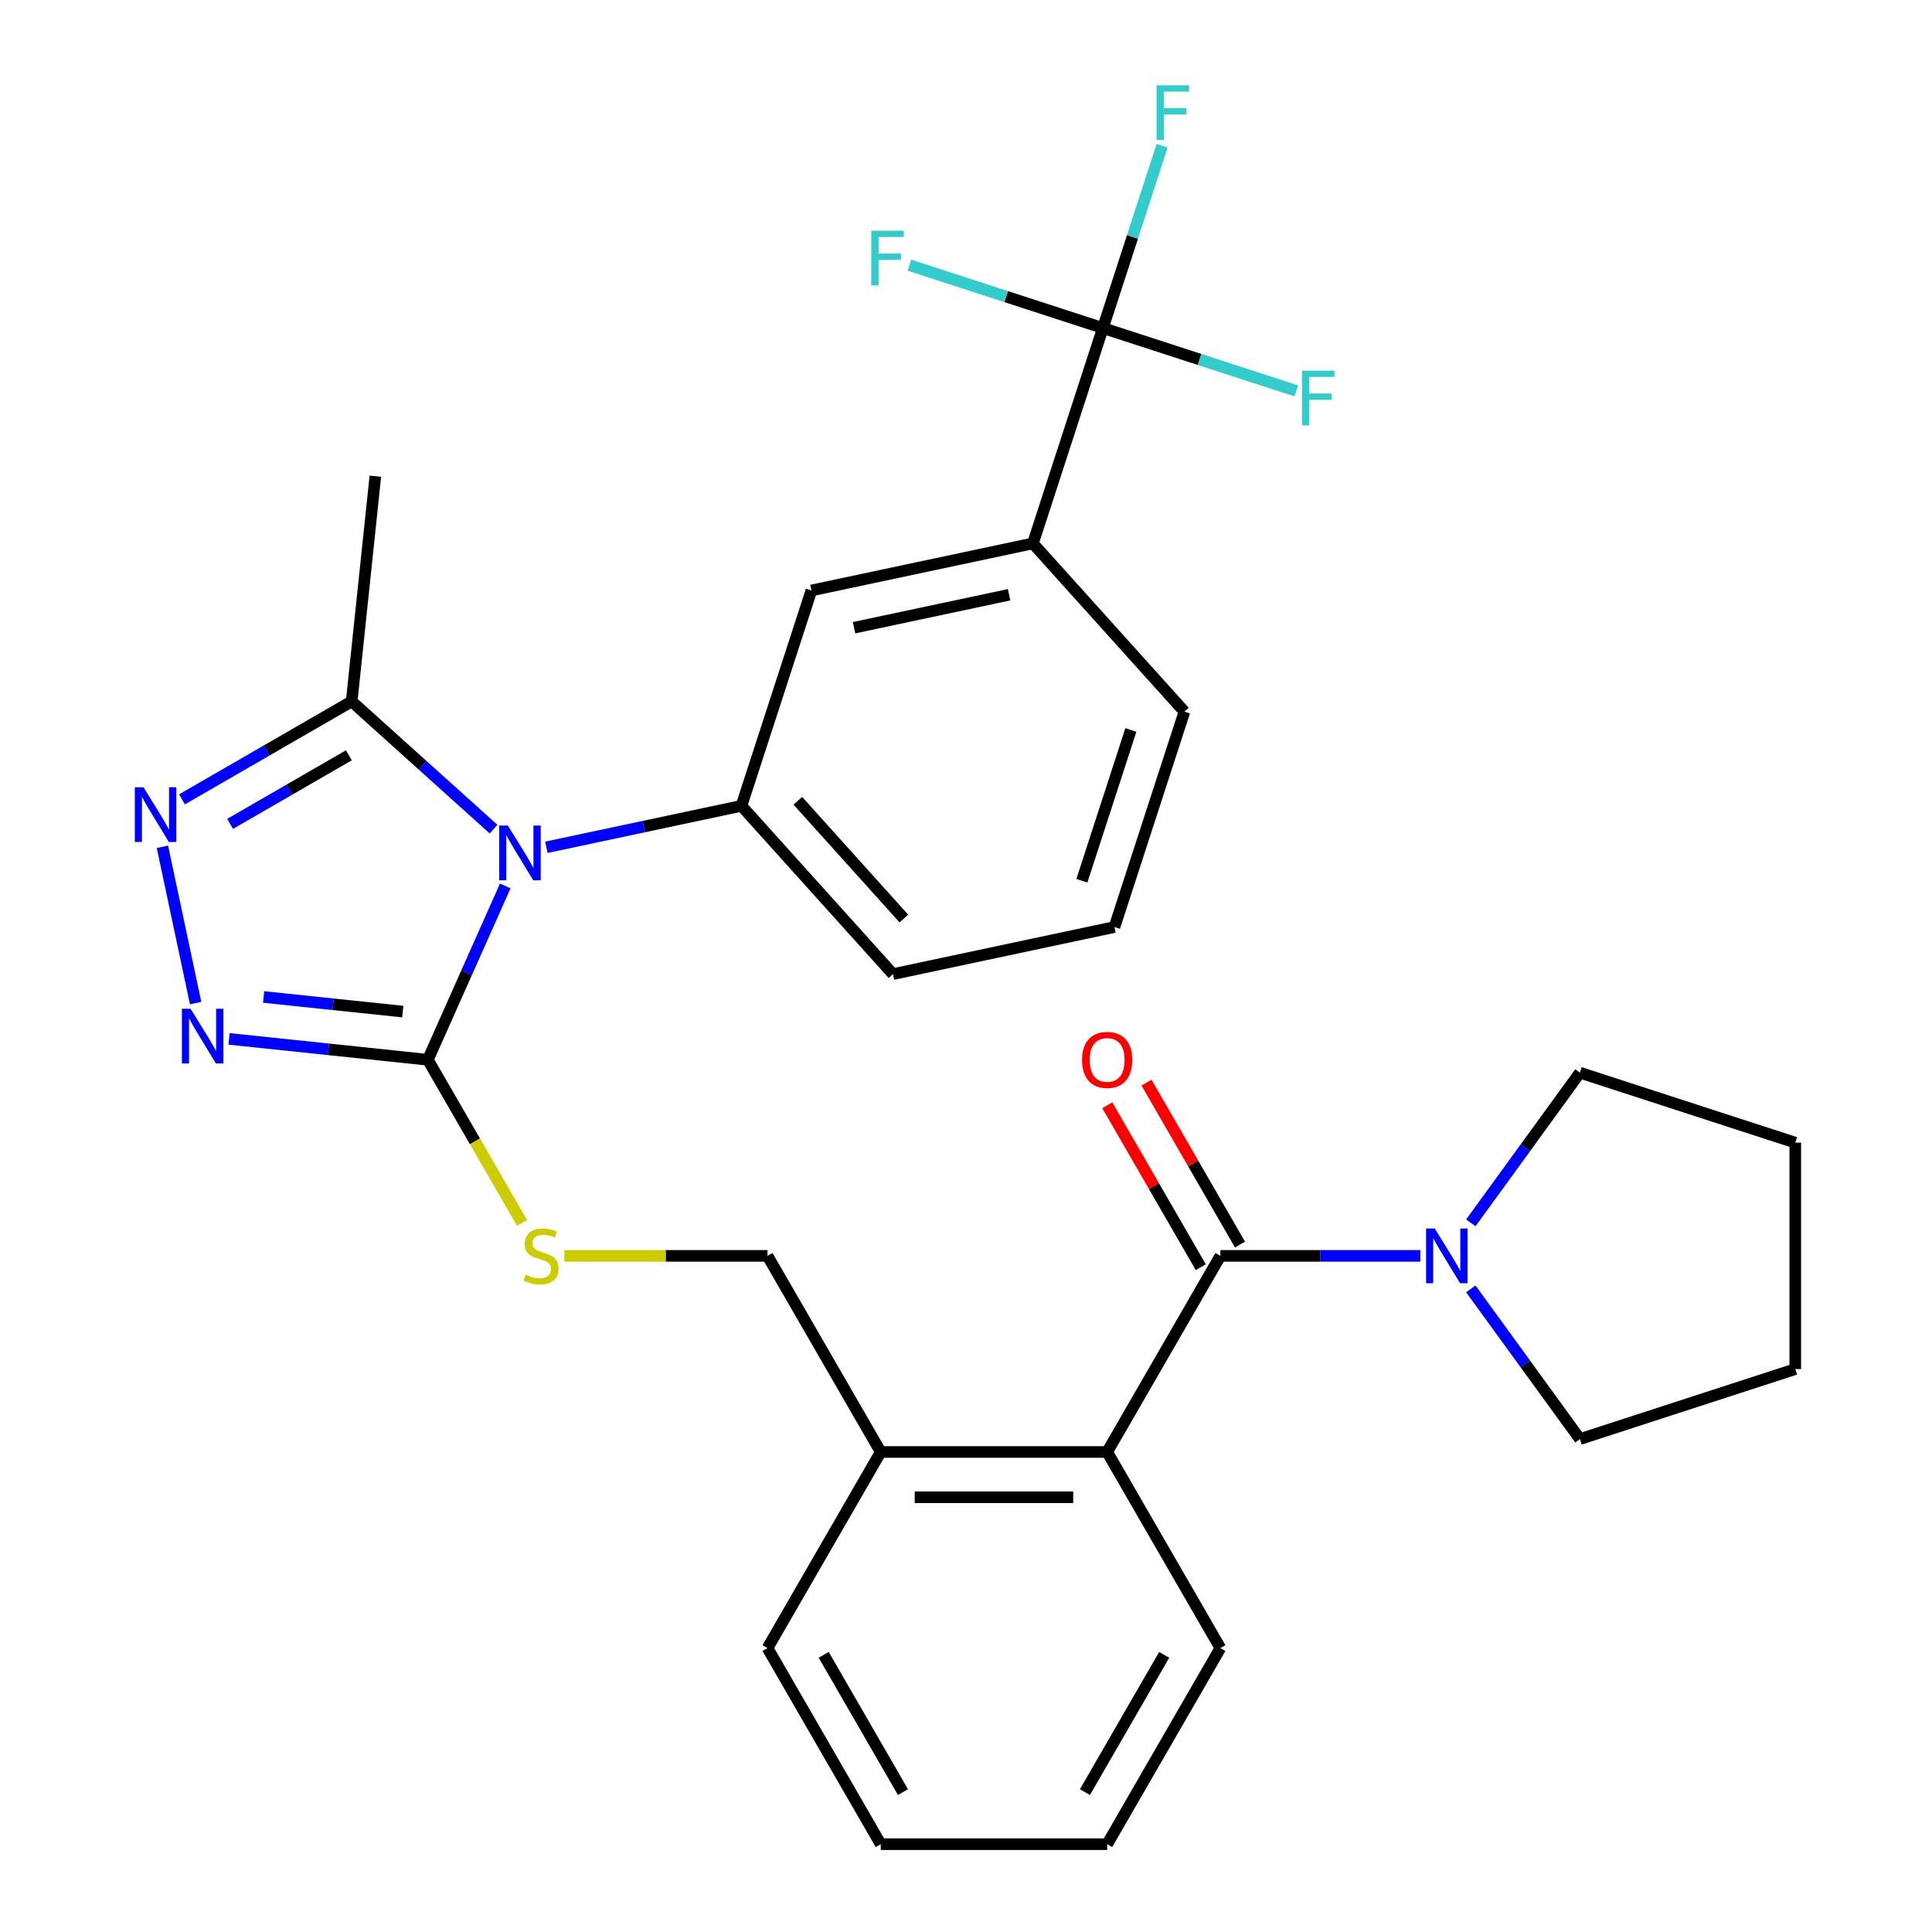 <?xml version='1.0' encoding='iso-8859-1'?>
<svg version='1.1' baseProfile='full'
              xmlns='http://www.w3.org/2000/svg'
                      xmlns:rdkit='http://www.rdkit.org/xml'
                      xmlns:xlink='http://www.w3.org/1999/xlink'
                  xml:space='preserve'
width='1000px' height='1000px' viewBox='0 0 1000 1000'>
<!-- END OF HEADER -->
<rect style='opacity:1.0;fill:#FFFFFF;stroke:none' width='1000' height='1000' x='0' y='0'> </rect>
<path class='bond-0' d='M 573.133,572.087 L 597.328,613.993' style='fill:none;fill-rule:evenodd;stroke:#FF0000;stroke-width:6px;stroke-linecap:butt;stroke-linejoin:miter;stroke-opacity:1' />
<path class='bond-0' d='M 597.328,613.993 L 621.522,655.899' style='fill:none;fill-rule:evenodd;stroke:#000000;stroke-width:6px;stroke-linecap:butt;stroke-linejoin:miter;stroke-opacity:1' />
<path class='bond-0' d='M 593.434,560.367 L 617.628,602.273' style='fill:none;fill-rule:evenodd;stroke:#FF0000;stroke-width:6px;stroke-linecap:butt;stroke-linejoin:miter;stroke-opacity:1' />
<path class='bond-0' d='M 617.628,602.273 L 641.822,644.179' style='fill:none;fill-rule:evenodd;stroke:#000000;stroke-width:6px;stroke-linecap:butt;stroke-linejoin:miter;stroke-opacity:1' />
<path class='bond-1' d='M 631.672,650.039 L 683.439,650.039' style='fill:none;fill-rule:evenodd;stroke:#000000;stroke-width:6px;stroke-linecap:butt;stroke-linejoin:miter;stroke-opacity:1' />
<path class='bond-1' d='M 683.439,650.039 L 735.207,650.039' style='fill:none;fill-rule:evenodd;stroke:#0000FF;stroke-width:6px;stroke-linecap:butt;stroke-linejoin:miter;stroke-opacity:1' />
<path class='bond-2' d='M 631.672,650.039 L 573.07,751.541' style='fill:none;fill-rule:evenodd;stroke:#000000;stroke-width:6px;stroke-linecap:butt;stroke-linejoin:miter;stroke-opacity:1' />
<path class='bond-3' d='M 817.768,555.219 L 789.531,594.084' style='fill:none;fill-rule:evenodd;stroke:#000000;stroke-width:6px;stroke-linecap:butt;stroke-linejoin:miter;stroke-opacity:1' />
<path class='bond-3' d='M 789.531,594.084 L 761.293,632.949' style='fill:none;fill-rule:evenodd;stroke:#0000FF;stroke-width:6px;stroke-linecap:butt;stroke-linejoin:miter;stroke-opacity:1' />
<path class='bond-4' d='M 817.768,555.219 L 929.236,591.437' style='fill:none;fill-rule:evenodd;stroke:#000000;stroke-width:6px;stroke-linecap:butt;stroke-linejoin:miter;stroke-opacity:1' />
<path class='bond-5' d='M 761.293,667.129 L 789.531,705.994' style='fill:none;fill-rule:evenodd;stroke:#0000FF;stroke-width:6px;stroke-linecap:butt;stroke-linejoin:miter;stroke-opacity:1' />
<path class='bond-5' d='M 789.531,705.994 L 817.768,744.86' style='fill:none;fill-rule:evenodd;stroke:#000000;stroke-width:6px;stroke-linecap:butt;stroke-linejoin:miter;stroke-opacity:1' />
<path class='bond-6' d='M 817.768,744.86 L 929.236,708.641' style='fill:none;fill-rule:evenodd;stroke:#000000;stroke-width:6px;stroke-linecap:butt;stroke-linejoin:miter;stroke-opacity:1' />
<path class='bond-7' d='M 261.519,458.556 L 241.488,503.546' style='fill:none;fill-rule:evenodd;stroke:#0000FF;stroke-width:6px;stroke-linecap:butt;stroke-linejoin:miter;stroke-opacity:1' />
<path class='bond-7' d='M 241.488,503.546 L 221.456,548.537' style='fill:none;fill-rule:evenodd;stroke:#000000;stroke-width:6px;stroke-linecap:butt;stroke-linejoin:miter;stroke-opacity:1' />
<path class='bond-8' d='M 255.458,429.157 L 218.743,396.099' style='fill:none;fill-rule:evenodd;stroke:#0000FF;stroke-width:6px;stroke-linecap:butt;stroke-linejoin:miter;stroke-opacity:1' />
<path class='bond-8' d='M 218.743,396.099 L 182.028,363.04' style='fill:none;fill-rule:evenodd;stroke:#000000;stroke-width:6px;stroke-linecap:butt;stroke-linejoin:miter;stroke-opacity:1' />
<path class='bond-9' d='M 282.798,438.56 L 333.285,427.829' style='fill:none;fill-rule:evenodd;stroke:#0000FF;stroke-width:6px;stroke-linecap:butt;stroke-linejoin:miter;stroke-opacity:1' />
<path class='bond-9' d='M 333.285,427.829 L 383.771,417.097' style='fill:none;fill-rule:evenodd;stroke:#000000;stroke-width:6px;stroke-linecap:butt;stroke-linejoin:miter;stroke-opacity:1' />
<path class='bond-10' d='M 221.456,548.537 L 170.01,543.13' style='fill:none;fill-rule:evenodd;stroke:#000000;stroke-width:6px;stroke-linecap:butt;stroke-linejoin:miter;stroke-opacity:1' />
<path class='bond-10' d='M 170.01,543.13 L 118.564,537.723' style='fill:none;fill-rule:evenodd;stroke:#0000FF;stroke-width:6px;stroke-linecap:butt;stroke-linejoin:miter;stroke-opacity:1' />
<path class='bond-10' d='M 208.473,523.602 L 172.46,519.817' style='fill:none;fill-rule:evenodd;stroke:#000000;stroke-width:6px;stroke-linecap:butt;stroke-linejoin:miter;stroke-opacity:1' />
<path class='bond-10' d='M 172.46,519.817 L 136.448,516.032' style='fill:none;fill-rule:evenodd;stroke:#0000FF;stroke-width:6px;stroke-linecap:butt;stroke-linejoin:miter;stroke-opacity:1' />
<path class='bond-11' d='M 221.456,548.537 L 245.836,590.763' style='fill:none;fill-rule:evenodd;stroke:#000000;stroke-width:6px;stroke-linecap:butt;stroke-linejoin:miter;stroke-opacity:1' />
<path class='bond-11' d='M 245.836,590.763 L 270.215,632.989' style='fill:none;fill-rule:evenodd;stroke:#CCCC00;stroke-width:6px;stroke-linecap:butt;stroke-linejoin:miter;stroke-opacity:1' />
<path class='bond-12' d='M 101.261,519.196 L 84.066,438.296' style='fill:none;fill-rule:evenodd;stroke:#0000FF;stroke-width:6px;stroke-linecap:butt;stroke-linejoin:miter;stroke-opacity:1' />
<path class='bond-13' d='M 94.196,413.75 L 138.112,388.395' style='fill:none;fill-rule:evenodd;stroke:#0000FF;stroke-width:6px;stroke-linecap:butt;stroke-linejoin:miter;stroke-opacity:1' />
<path class='bond-13' d='M 138.112,388.395 L 182.028,363.04' style='fill:none;fill-rule:evenodd;stroke:#000000;stroke-width:6px;stroke-linecap:butt;stroke-linejoin:miter;stroke-opacity:1' />
<path class='bond-13' d='M 119.091,426.444 L 149.832,408.696' style='fill:none;fill-rule:evenodd;stroke:#0000FF;stroke-width:6px;stroke-linecap:butt;stroke-linejoin:miter;stroke-opacity:1' />
<path class='bond-13' d='M 149.832,408.696 L 180.574,390.947' style='fill:none;fill-rule:evenodd;stroke:#000000;stroke-width:6px;stroke-linecap:butt;stroke-linejoin:miter;stroke-opacity:1' />
<path class='bond-14' d='M 182.028,363.04 L 194.279,246.478' style='fill:none;fill-rule:evenodd;stroke:#000000;stroke-width:6px;stroke-linecap:butt;stroke-linejoin:miter;stroke-opacity:1' />
<path class='bond-15' d='M 292.069,650.039 L 344.666,650.039' style='fill:none;fill-rule:evenodd;stroke:#CCCC00;stroke-width:6px;stroke-linecap:butt;stroke-linejoin:miter;stroke-opacity:1' />
<path class='bond-15' d='M 344.666,650.039 L 397.263,650.039' style='fill:none;fill-rule:evenodd;stroke:#000000;stroke-width:6px;stroke-linecap:butt;stroke-linejoin:miter;stroke-opacity:1' />
<path class='bond-16' d='M 631.672,853.043 L 573.07,954.545' style='fill:none;fill-rule:evenodd;stroke:#000000;stroke-width:6px;stroke-linecap:butt;stroke-linejoin:miter;stroke-opacity:1' />
<path class='bond-16' d='M 602.581,856.548 L 561.56,927.6' style='fill:none;fill-rule:evenodd;stroke:#000000;stroke-width:6px;stroke-linecap:butt;stroke-linejoin:miter;stroke-opacity:1' />
<path class='bond-17' d='M 631.672,853.043 L 573.07,751.541' style='fill:none;fill-rule:evenodd;stroke:#000000;stroke-width:6px;stroke-linecap:butt;stroke-linejoin:miter;stroke-opacity:1' />
<path class='bond-18' d='M 397.263,650.039 L 455.865,751.541' style='fill:none;fill-rule:evenodd;stroke:#000000;stroke-width:6px;stroke-linecap:butt;stroke-linejoin:miter;stroke-opacity:1' />
<path class='bond-19' d='M 573.07,954.545 L 455.865,954.545' style='fill:none;fill-rule:evenodd;stroke:#000000;stroke-width:6px;stroke-linecap:butt;stroke-linejoin:miter;stroke-opacity:1' />
<path class='bond-20' d='M 455.865,954.545 L 397.263,853.043' style='fill:none;fill-rule:evenodd;stroke:#000000;stroke-width:6px;stroke-linecap:butt;stroke-linejoin:miter;stroke-opacity:1' />
<path class='bond-20' d='M 467.376,927.6 L 426.354,856.548' style='fill:none;fill-rule:evenodd;stroke:#000000;stroke-width:6px;stroke-linecap:butt;stroke-linejoin:miter;stroke-opacity:1' />
<path class='bond-21' d='M 576.84,479.829 L 613.058,368.361' style='fill:none;fill-rule:evenodd;stroke:#000000;stroke-width:6px;stroke-linecap:butt;stroke-linejoin:miter;stroke-opacity:1' />
<path class='bond-21' d='M 559.979,455.865 L 585.331,377.837' style='fill:none;fill-rule:evenodd;stroke:#000000;stroke-width:6px;stroke-linecap:butt;stroke-linejoin:miter;stroke-opacity:1' />
<path class='bond-22' d='M 576.84,479.829 L 462.196,504.197' style='fill:none;fill-rule:evenodd;stroke:#000000;stroke-width:6px;stroke-linecap:butt;stroke-linejoin:miter;stroke-opacity:1' />
<path class='bond-23' d='M 613.058,368.361 L 534.633,281.261' style='fill:none;fill-rule:evenodd;stroke:#000000;stroke-width:6px;stroke-linecap:butt;stroke-linejoin:miter;stroke-opacity:1' />
<path class='bond-24' d='M 534.633,281.261 L 419.989,305.629' style='fill:none;fill-rule:evenodd;stroke:#000000;stroke-width:6px;stroke-linecap:butt;stroke-linejoin:miter;stroke-opacity:1' />
<path class='bond-24' d='M 522.31,307.845 L 442.059,324.903' style='fill:none;fill-rule:evenodd;stroke:#000000;stroke-width:6px;stroke-linecap:butt;stroke-linejoin:miter;stroke-opacity:1' />
<path class='bond-25' d='M 534.633,281.261 L 570.851,169.793' style='fill:none;fill-rule:evenodd;stroke:#000000;stroke-width:6px;stroke-linecap:butt;stroke-linejoin:miter;stroke-opacity:1' />
<path class='bond-26' d='M 419.989,305.629 L 383.771,417.097' style='fill:none;fill-rule:evenodd;stroke:#000000;stroke-width:6px;stroke-linecap:butt;stroke-linejoin:miter;stroke-opacity:1' />
<path class='bond-27' d='M 383.771,417.097 L 462.196,504.197' style='fill:none;fill-rule:evenodd;stroke:#000000;stroke-width:6px;stroke-linecap:butt;stroke-linejoin:miter;stroke-opacity:1' />
<path class='bond-27' d='M 412.955,414.477 L 467.852,475.447' style='fill:none;fill-rule:evenodd;stroke:#000000;stroke-width:6px;stroke-linecap:butt;stroke-linejoin:miter;stroke-opacity:1' />
<path class='bond-28' d='M 570.851,169.793 L 586.183,122.604' style='fill:none;fill-rule:evenodd;stroke:#000000;stroke-width:6px;stroke-linecap:butt;stroke-linejoin:miter;stroke-opacity:1' />
<path class='bond-28' d='M 586.183,122.604 L 601.516,75.415' style='fill:none;fill-rule:evenodd;stroke:#33CCCC;stroke-width:6px;stroke-linecap:butt;stroke-linejoin:miter;stroke-opacity:1' />
<path class='bond-29' d='M 570.851,169.793 L 620.91,186.058' style='fill:none;fill-rule:evenodd;stroke:#000000;stroke-width:6px;stroke-linecap:butt;stroke-linejoin:miter;stroke-opacity:1' />
<path class='bond-29' d='M 620.91,186.058 L 670.969,202.323' style='fill:none;fill-rule:evenodd;stroke:#33CCCC;stroke-width:6px;stroke-linecap:butt;stroke-linejoin:miter;stroke-opacity:1' />
<path class='bond-30' d='M 570.851,169.793 L 520.792,153.528' style='fill:none;fill-rule:evenodd;stroke:#000000;stroke-width:6px;stroke-linecap:butt;stroke-linejoin:miter;stroke-opacity:1' />
<path class='bond-30' d='M 520.792,153.528 L 470.733,137.263' style='fill:none;fill-rule:evenodd;stroke:#33CCCC;stroke-width:6px;stroke-linecap:butt;stroke-linejoin:miter;stroke-opacity:1' />
<path class='bond-31' d='M 397.263,853.043 L 455.865,751.541' style='fill:none;fill-rule:evenodd;stroke:#000000;stroke-width:6px;stroke-linecap:butt;stroke-linejoin:miter;stroke-opacity:1' />
<path class='bond-32' d='M 455.865,751.541 L 573.07,751.541' style='fill:none;fill-rule:evenodd;stroke:#000000;stroke-width:6px;stroke-linecap:butt;stroke-linejoin:miter;stroke-opacity:1' />
<path class='bond-32' d='M 473.446,774.982 L 555.489,774.982' style='fill:none;fill-rule:evenodd;stroke:#000000;stroke-width:6px;stroke-linecap:butt;stroke-linejoin:miter;stroke-opacity:1' />
<path class='bond-33' d='M 929.236,591.437 L 929.236,708.641' style='fill:none;fill-rule:evenodd;stroke:#000000;stroke-width:6px;stroke-linecap:butt;stroke-linejoin:miter;stroke-opacity:1' />
<path  class='atom-0' d='M 560.07 548.617
Q 560.07 541.817, 563.43 538.017
Q 566.79 534.217, 573.07 534.217
Q 579.35 534.217, 582.71 538.017
Q 586.07 541.817, 586.07 548.617
Q 586.07 555.497, 582.67 559.417
Q 579.27 563.297, 573.07 563.297
Q 566.83 563.297, 563.43 559.417
Q 560.07 555.537, 560.07 548.617
M 573.07 560.097
Q 577.39 560.097, 579.71 557.217
Q 582.07 554.297, 582.07 548.617
Q 582.07 543.057, 579.71 540.257
Q 577.39 537.417, 573.07 537.417
Q 568.75 537.417, 566.39 540.217
Q 564.07 543.017, 564.07 548.617
Q 564.07 554.337, 566.39 557.217
Q 568.75 560.097, 573.07 560.097
' fill='#FF0000'/>
<path  class='atom-3' d='M 742.617 635.879
L 751.897 650.879
Q 752.817 652.359, 754.297 655.039
Q 755.777 657.719, 755.857 657.879
L 755.857 635.879
L 759.617 635.879
L 759.617 664.199
L 755.737 664.199
L 745.777 647.799
Q 744.617 645.879, 743.377 643.679
Q 742.177 641.479, 741.817 640.799
L 741.817 664.199
L 738.137 664.199
L 738.137 635.879
L 742.617 635.879
' fill='#0000FF'/>
<path  class='atom-5' d='M 262.868 427.305
L 272.148 442.305
Q 273.068 443.785, 274.548 446.465
Q 276.028 449.145, 276.108 449.305
L 276.108 427.305
L 279.868 427.305
L 279.868 455.625
L 275.988 455.625
L 266.028 439.225
Q 264.868 437.305, 263.628 435.105
Q 262.428 432.905, 262.068 432.225
L 262.068 455.625
L 258.388 455.625
L 258.388 427.305
L 262.868 427.305
' fill='#0000FF'/>
<path  class='atom-7' d='M 98.634 522.126
L 107.914 537.126
Q 108.834 538.606, 110.314 541.286
Q 111.794 543.966, 111.874 544.126
L 111.874 522.126
L 115.634 522.126
L 115.634 550.446
L 111.754 550.446
L 101.794 534.046
Q 100.634 532.126, 99.394 529.926
Q 98.194 527.726, 97.834 527.046
L 97.834 550.446
L 94.154 550.446
L 94.154 522.126
L 98.634 522.126
' fill='#0000FF'/>
<path  class='atom-8' d='M 74.266 407.483
L 83.546 422.483
Q 84.466 423.963, 85.946 426.643
Q 87.426 429.323, 87.506 429.483
L 87.506 407.483
L 91.266 407.483
L 91.266 435.803
L 87.386 435.803
L 77.426 419.403
Q 76.266 417.483, 75.026 415.283
Q 73.826 413.083, 73.466 412.403
L 73.466 435.803
L 69.786 435.803
L 69.786 407.483
L 74.266 407.483
' fill='#0000FF'/>
<path  class='atom-10' d='M 272.059 659.759
Q 272.379 659.879, 273.699 660.439
Q 275.019 660.999, 276.459 661.359
Q 277.939 661.679, 279.379 661.679
Q 282.059 661.679, 283.619 660.399
Q 285.179 659.079, 285.179 656.799
Q 285.179 655.239, 284.379 654.279
Q 283.619 653.319, 282.419 652.799
Q 281.219 652.279, 279.219 651.679
Q 276.699 650.919, 275.179 650.199
Q 273.699 649.479, 272.619 647.959
Q 271.579 646.439, 271.579 643.879
Q 271.579 640.319, 273.979 638.119
Q 276.419 635.919, 281.219 635.919
Q 284.499 635.919, 288.219 637.479
L 287.299 640.559
Q 283.899 639.159, 281.339 639.159
Q 278.579 639.159, 277.059 640.319
Q 275.539 641.439, 275.579 643.399
Q 275.579 644.919, 276.339 645.839
Q 277.139 646.759, 278.259 647.279
Q 279.419 647.799, 281.339 648.399
Q 283.899 649.199, 285.419 649.999
Q 286.939 650.799, 288.019 652.439
Q 289.139 654.039, 289.139 656.799
Q 289.139 660.719, 286.499 662.839
Q 283.899 664.919, 279.539 664.919
Q 277.019 664.919, 275.099 664.359
Q 273.219 663.839, 270.979 662.919
L 272.059 659.759
' fill='#CCCC00'/>
<path  class='atom-23' d='M 598.649 44.165
L 615.489 44.165
L 615.489 47.405
L 602.449 47.405
L 602.449 56.005
L 614.049 56.005
L 614.049 59.285
L 602.449 59.285
L 602.449 72.485
L 598.649 72.485
L 598.649 44.165
' fill='#33CCCC'/>
<path  class='atom-24' d='M 673.899 191.851
L 690.739 191.851
L 690.739 195.091
L 677.699 195.091
L 677.699 203.691
L 689.299 203.691
L 689.299 206.971
L 677.699 206.971
L 677.699 220.171
L 673.899 220.171
L 673.899 191.851
' fill='#33CCCC'/>
<path  class='atom-25' d='M 450.963 119.415
L 467.803 119.415
L 467.803 122.655
L 454.763 122.655
L 454.763 131.255
L 466.363 131.255
L 466.363 134.535
L 454.763 134.535
L 454.763 147.735
L 450.963 147.735
L 450.963 119.415
' fill='#33CCCC'/>
</svg>

